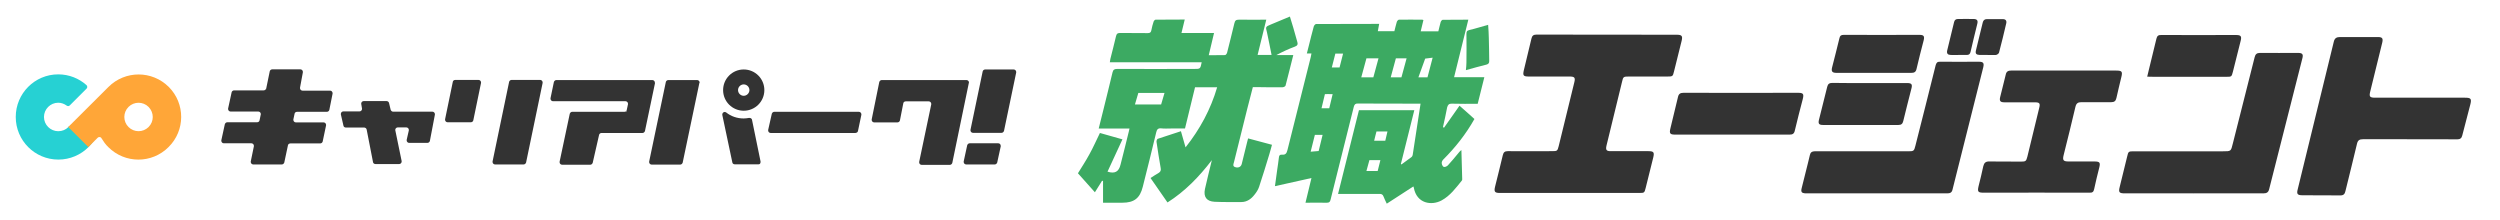 <svg xmlns="http://www.w3.org/2000/svg" viewBox="0 0 1842.4 162.3"><style>.st2 { fill: #333; }.st3 { fill: #3caa62; }</style><path d="M50.7 93.2c-.1.1-.2.2-.4.5-1.9 1.9-4.4 3-7.4 3-5.7 0-10.5-4.7-10.5-10.5 0-5.7 4.7-10.5 10.5-10.5 2.3 0 4.4.8 6.2 2.1.4.2.7.4 1.1.4.5 0 .9-.2 1.3-.6l12.3-12.3c.4-.4.5-.7.5-1.3 0-.5-.2-.9-.6-1.3-5.5-4.9-12.8-7.9-20.8-7.9-17.3 0-31.3 14.1-31.3 31.4s14 31.4 31.4 31.4c17.3 0 31.4-14 31.4-31.4 0-4.9-23.7 7-23.7 7zM61 104.3l-9.7-9.8 9.7 9.8z" fill="#26d1d3"/><path d="M124.4 64.1c-12.3-12.3-32.2-12.3-44.5 0L50.3 93.6l14.8 14.8 6.9-6.9c.4-.4.8-.5 1.3-.5.7 0 1.3.4 1.5.9 1.4 2.3 3 4.6 5 6.5 12.3 12.3 32.1 12.3 44.4 0 12.4-12.2 12.4-32.1.2-44.3zm-14.9 29.5c-4.1 4.1-10.7 4.1-14.8 0-4.1-4.1-4.1-10.7 0-14.8 4.1-4.1 10.7-4.1 14.8 0 4.1 4.2 4.1 10.7 0 14.8z" fill="#ffa638"/><g><path class="st2" d="M320.5 84.5v-.4c0-.9-.8-1.8-1.8-1.8h-30.4l-.2-1.1.2 1.1h1.4c-.8 0-1.5-.6-1.8-1.4l-1.2-5c-.2-.8-.9-1.4-1.8-1.4H268c-.9 0-1.8.8-1.8 1.8v.2l.6 3.6v.2c0 .9-.8 1.8-1.8 1.8h2.1H253c-.9 0-1.8.8-1.8 1.8v.4l1.9 8.3c.1.8.9 1.4 1.8 1.4h13.5c.8 0 1.6.6 1.8 1.4l4.7 24.1c.1.8.9 1.4 1.8 1.4h17.5c.9 0 1.8-.8 1.8-1.8v-.4l-4.7-22.8v-.2c0-.9.8-1.8 1.8-1.8h6.4c.9 0 1.8.8 1.8 1.8v.4l.5-2.2-2.1 9.2v.4c0 .9.8 1.8 1.8 1.8H315c.8 0 1.6-.6 1.8-1.4l3.7-19.4zM348.8 88.7c-.2.8-.9 1.4-1.8 1.4h-17.2c-.9 0-1.8-.8-1.8-1.8v-.4l5.7-27.6c.1-.8.9-1.4 1.8-1.4h17.2c.9 0 1.8.8 1.8 1.8v.4l-5.7 27.6zm51.1-27.6v-.4c0-.9-.8-1.8-1.8-1.8H377c-.8 0-1.6.6-1.8 1.4L363 119v.4c0 .9.8 1.8 1.8 1.8h21.1c.8 0 1.5-.6 1.8-1.4l12.2-58.7zM748.9 53c0-.9-.8-1.8-1.8-1.8H726c-.8 0-1.6.6-1.8 1.4l-9 43.1v.4c0 .9.8 1.8 1.8 1.8h21.1c.8 0 1.5-.6 1.8-1.4l9-43.1V53zM735.7 105.6h-21.1c-.8 0-1.5.6-1.8 1.4l-2.6 12v.4c0 .9.8 1.8 1.8 1.8h21.1c.8 0 1.5-.6 1.8-1.4l2.6-11.9v-.4c0-1.1-.8-1.9-1.8-1.9zM714.1 60.8c0-.9-.8-1.8-1.8-1.8h-62.5c-.8 0-1.5.6-1.8 1.4L642.4 88v.4c0 .9.8 1.8 1.8 1.8h17.2c.8 0 1.6-.6 1.8-1.4l2.5-12.7c.1-.8.9-1.4 1.8-1.4H666h20.7-2.2c.9 0 1.8.8 1.8 1.8v.4l-8.9 42.4v.4c0 .9.8 1.8 1.8 1.8H700c.8 0 1.5-.6 1.8-1.4l12.2-59c.1-.1.1-.2.1-.3zM632.3 96.5l2.5-11.9v-.4c0-.9-.8-1.8-1.8-1.8h-62.4c-.8 0-1.5.6-1.8 1.4l-2.7 12v.4c0 .9.8 1.8 1.8 1.8h62.5c1.1-.1 1.8-.7 1.9-1.5zM548.1 51.2c-8.4 0-15.2 6.8-15.2 15.2s6.8 15.2 15.2 15.2 15.2-6.8 15.2-15.2-6.8-15.2-15.2-15.2zm0 19.4c-2.3 0-4.2-1.9-4.2-4.2s1.9-4.2 4.2-4.2c2.3 0 4.2 1.9 4.2 4.2 0 2.2-1.9 4.2-4.2 4.2zm-32.5-9.8c0-.9-.8-1.8-1.8-1.8h-21.3c-.8 0-1.6.6-1.8 1.4l-12.3 58.7v.4c0 .9.8 1.8 1.8 1.8h21.1c.8 0 1.5-.6 1.8-1.4l12.3-58.7c.2-.2.2-.3.2-.4zm44.9 58.6v-.4l-6.3-30.7c-.1-.8-.9-1.4-1.8-1.4h-.4c-1.3.2-2.6.4-4 .4-4.8 0-9.3-1.6-12.8-4.4-.4-.2-.7-.4-1.1-.4-.9 0-1.8.8-1.8 1.8v.4l7.4 35c.1.8.9 1.4 1.8 1.4h17.2c1.1.2 1.8-.6 1.8-1.7zM461.9 80.9c-.1.8-.9 1.4-1.8 1.4h1.4l.4-1.4z"/><path class="st2" d="M482.6 60.8c0-.9-.8-1.8-1.8-1.8H410c-.8 0-1.5.6-1.8 1.4l-2.5 12v.4c0 .9.8 1.8 1.8 1.8h55.7-2.2c.9 0 1.8.8 1.8 1.8v.4l-1.2 5.6h-39.9c-.8 0-1.5.6-1.8 1.4l-7.5 35.4v.4c0 .9.8 1.8 1.8 1.8H435c.8 0 1.5-.6 1.8-1.4l4.7-20.6c.2-.8.9-1.4 1.8-1.4h-1.4 31.6c.8 0 1.5-.6 1.8-1.4l7.4-35.3c-.1-.3-.1-.4-.1-.5zM245.1 69v-.4c0-.9-.8-1.8-1.8-1.8h-20.4c-.9 0-1.8-.8-1.8-1.8v-.4l2.1-11.3v-.4c0-.9-.8-1.8-1.8-1.8h-20.8c-.8 0-1.6.6-1.8 1.4l-2.9 14.1.2-1.4c-.2.8-.9 1.4-1.8 1.4h-21.8c-.8 0-1.6.6-1.8 1.4l-2.6 12v.4c0 .9.8 1.8 1.8 1.8h22.7-2.2c.9 0 1.8.8 1.8 1.8v.4-.2l-.9 4.4c-.1.8-.8 1.5-1.8 1.5h-22c-.8 0-1.5.6-1.8 1.4l-2.6 11.9v.4c0 .9.8 1.8 1.8 1.8h20.4c.9 0 1.8.8 1.8 1.8v.4l-2.3 11.2v.4c0 .9.8 1.8 1.8 1.8h21.1c.8 0 1.5-.6 1.8-1.4l2.7-12.7c.1-.8.9-1.4 1.8-1.4h22c.8 0 1.6-.6 1.8-1.4l2.5-11.9V92c0-.9-.8-1.8-1.8-1.8H218c-.9 0-1.8-.8-1.8-1.8V88l.9-4.2c.1-.8.9-1.4 1.8-1.4h-1.4 23.4c.8 0 1.6-.6 1.8-1.4l2.4-12zm-24.3-2.8l-.1.6.1-.6z"/></g><g><path class="st2" d="M1156.8 142.2h-51.5c-3.7 0-4.4-.9-3.5-4.6 1.9-7.7 3.9-15.5 5.7-23.2.5-2.2 1.5-3 3.7-3 10.9.1 21.8 0 32.7 0 3.7 0 3.9-.2 4.8-3.7 3.8-15.7 7.6-31.3 11.5-47 .9-3.5.2-4.3-3.5-4.3h-30c-4 0-4.6-.7-3.7-4.6 1.9-7.8 3.8-15.5 5.6-23.3.5-2.1 1.4-3 3.7-3 34.5.1 69 .1 103.4.1 3.7 0 4.5.9 3.6 4.5-1.9 7.5-3.8 15-5.6 22.5-.9 3.7-1 3.8-4.9 3.8h-28.5c-3.8 0-4.1.2-4.9 3.8-3.8 15.7-7.7 31.4-11.5 47.2-.7 3.1 0 4 3.1 4h27.7c4 0 4.6.8 3.7 4.6-1.9 7.5-3.7 15-5.6 22.5-.9 3.6-1 3.7-4.7 3.7h-51.3zM1741.5 102.6c-2.6 0-3.9.7-4.5 3.4-2.7 11.6-5.7 23.2-8.5 34.8-.5 2.3-1.5 3.3-4 3.2-9.2-.1-18.5-.1-27.7-.1-3.6 0-4.4-.9-3.5-4.3 8.9-36.3 17.8-72.6 26.6-108.8.6-2.6 2-3.5 4.5-3.5h28c3.2 0 4 .9 3.2 4.2-2.9 11.9-5.8 23.9-8.8 35.8-1 4-.4 4.7 3.8 4.7h66c4.4 0 5 .8 3.9 5.1-2 7.5-4 15.1-5.9 22.7-.5 2.1-1.6 2.9-3.8 2.9-11.7-.2-57.8 0-69.3-.1zM1616.6 142.5h-50.5c-4.4 0-5-.7-3.9-5 1.8-7.3 3.6-14.7 5.4-22 .9-3.9 1-4 5-4h65.7c5.9 0 5.8 0 7.2-5.7 5.4-21.2 10.8-42.5 16.1-63.7.5-2.1 1.6-3.1 3.8-3.1 9.4.1 18.8 0 28.2 0 3.2 0 4 1 3.1 4.2-8.1 32-16.3 64-24.4 96.1-.6 2.6-2 3.2-4.4 3.2-17-.1-34.1 0-51.3 0zM1383 142.5h-52.7c-2.5-.2-3.2-1.1-2.6-3.6 1.5-6.3 3.1-12.6 4.7-18.8.5-1.9 1-3.9 1.4-5.8.4-2 1.6-2.8 3.5-2.8h68.9c4.2 0 4.4-.2 5.4-4.2 5-19.7 10-39.4 14.9-59.2.5-1.8 1.2-2.7 3.2-2.6 9.6.1 19.2 0 28.7 0 3.2 0 3.9 1 3.2 4-7.6 30.1-15.2 60.2-22.7 90.3-.6 2.5-2.2 2.7-4.3 2.7H1383zM1461.9 142c-4.2 0-4.7-.7-3.8-4.7 1.2-4.9 2.5-9.8 3.5-14.8.6-2.5 1.8-3.6 4.5-3.5 7.7.1 15.5.1 23.2.1 3.6 0 3.9-.3 4.8-3.7 2.9-11.9 5.8-23.9 8.7-35.8.9-3.5.3-4.2-3.4-4.2h-22.2c-3.1 0-3.9-1-3.1-4.1 1.3-5.5 2.8-10.9 4.1-16.5.5-2.3 2-2.8 4-2.8h77.2c4.4 0 5 .7 3.9 5-1.2 5.1-2.5 10.2-3.6 15.3-.5 2.2-1.6 3-3.8 3-7.3-.1-14.7.1-22 0-2.6 0-3.8.9-4.4 3.5-2.8 11.9-5.7 23.7-8.7 35.6-.9 3.7-.2 4.6 3.7 4.6h19c3.9 0 4.5.8 3.6 4.4-1.3 5.3-2.7 10.6-3.8 16-.4 2.1-1.4 2.7-3.4 2.6-13.1-.1-65.1 0-78 0zM1276.5 99.2h-42c-3.7 0-4.4-.8-3.5-4.5 1.9-7.7 3.8-15.5 5.6-23.2.5-2.3 1.7-3.1 4-3.1 28.2.1 56.4 0 84.7 0 3.6 0 4.2.9 3.3 4.5-2 7.8-4.1 15.6-5.9 23.4-.5 2.3-1.7 2.9-3.8 2.9h-42.4z"/><path class="st2" d="M1378.1 61.2h27.2c3.5 0 4.2.9 3.3 4.2-2 8-4.1 15.9-6 23.9-.5 2.1-1.6 2.8-3.6 2.8h-55.5c-3 0-3.7-1-3-3.8 2-8.1 4.1-16.3 6.1-24.4.5-2.1 1.7-2.8 3.7-2.8 9.3.2 18.6.1 27.8.1zM1582.4 56.5c.4-1.9.8-3.4 1.2-5 1.9-7.7 3.8-15.3 5.6-23 .5-2.1 1.5-2.8 3.6-2.7 18.3.1 36.6 0 55 0 3.7 0 4.4.9 3.4 4.6-1.8 7.4-3.7 14.8-5.6 22.3-1 3.9-1 3.9-5 3.9h-53.2c-1.5-.1-3.1-.1-5-.1zM1381 53.7h-27.5c-3.2 0-4.1-1-3.3-4.1 1.8-7.2 3.7-14.3 5.4-21.5.4-1.8 1.2-2.4 3.1-2.4 18.7.1 37.3 0 56 0 3 0 3.7 1 3 3.9-1.8 7.1-3.7 14.1-5.3 21.2-.5 2.3-1.7 2.9-3.9 2.9H1381z"/><path class="st3" d="M1080.3 51.7c.2-2 .4-3.8.4-5.6.1-7 .1-14 0-20.9 0-1.7.2-2.6 2.2-3.1 4.5-1 8.9-2.5 13.8-3.8.3 3.3.4 6.8.5 9.8.1 5.8.3 11.1.3 16.9 0 1.4-.5 2.2-2 2.6-5.1 1.2-10 2.7-15.2 4.1z"/><path class="st2" d="M1464.7 40.5h-5.7c-2.6-.1-3.4-1-2.8-3.4 1.6-6.9 3.4-13.7 5-20.5.4-1.6 1.3-2.5 2.9-2.5h12c2.1 0 2.9 1.3 2.4 3.2-1.7 7.2-3.4 14.4-5.3 21.5-.2.7-1.4 1.6-2.3 1.7-2 .1-4.1 0-6.2 0zM1443.7 40.5c-2.1 0-4.2.1-6.2 0-2.1-.1-3-1.1-2.5-3.3l5.1-21c.4-1.6 1.4-2.2 2.9-2.2 3.9 0 7.8-.1 11.7 0 2.3.1 3.1 1.1 2.5 3.5-1.7 6.9-3.4 13.8-5 20.8-.4 1.6-1.2 2.2-2.8 2.2h-5.7z"/><path class="st3" d="M956.1 31c-1.2-4.7-4.9-17.1-5.5-18.8-4.8 2-9.4 3.9-13.9 5.8-4.1 1.7-4.1 1.7-3 5.8.3 1.1 3.4 16.7 3.4 16.7h-10.3l6.4-26s-15.8.1-20.1 0c-2.2 0-2.9.6-3.4 2.6-1.7 7.3-3.6 14.5-5.4 21.8-.2.7-1 1.7-1.5 1.7-3.9.1-7.8.1-12 .1 1.3-5.5 2.6-10.8 3.9-16.4h-24c.8-3.4 1.6-6.5 2.4-9.9-7.4 0-14.4 0-21.5.1-.5 0-1.2.8-1.4 1.3-.7 2.1-1.3 4.3-1.7 6.5-.3 1.6-1 2.1-2.7 2.1-6.7-.1-13.5 0-20.2-.1-1.7 0-2.6.3-3.1 2.2-1.3 5.7-2.8 11.3-4.2 16.9-.2.8-.3 1.5-.4 2.5h67.7c-1 4.9-1 4.9-5.6 4.9-18.9 0-37.8.1-56.7 0-2 0-2.9.5-3.4 2.5-2.1 9.1-4.5 18.2-6.7 27.4-1.1 4.6-2.3 9.1-3.5 14h22.7c-.2.9-.3 1.6-.5 2.2-2 8.1-4 16.3-6.1 24.4-1.3 5.4-4.3 6.9-9.6 5.2 3.6-7.8 7.3-15.7 11-23.8-6.1-1.7-11.4-3.2-16.6-4.7-2.7 5.5-5 10.8-7.8 15.8-2.7 5-5.9 9.8-8.4 13.9 4.2 4.7 8.2 9.2 12.5 14 2-3.2 3.6-5.9 5.3-8.5.2.1.5.1.7.2v16h14.2c8.7 0 13-3.3 15.1-11.8 3.4-13.4 6.7-26.7 9.9-40.1.5-2.1 1.3-3.1 3.6-2.9 2.5.3 5 .1 7.5.1h10.1c2.5-10.3 5-20.3 7.4-30.4H897c-4.8 16.3-12.6 30.8-23.3 44.3-1.2-4.2-2.3-8-3.4-11.9-5.9 1.9-11.5 3.7-17.1 5.6-.5.2-1 1.5-.9 2.2.9 6.5 2 13 3.1 19.5.3 1.7-.2 2.6-1.6 3.5-2 1.1-3.9 2.4-5.9 3.7 4.3 6.2 8.3 12 12.5 18 12.9-8.2 23.2-18.8 32.7-31.2-1.8 7.6-3.6 14.4-5.1 21.3-1.2 5.8 1.2 9.1 7.1 9.4 6.6.3 13.2.2 19.7.2 4.2 0 7.3-2.3 9.7-5.4 1.4-1.7 2.7-3.7 3.4-5.8 2.7-8 5.1-16.1 7.6-24.2.7-2.2 1.2-4.4 1.9-6.8-6.1-1.6-11.8-3.1-17.6-4.7-.3 1.1-.5 1.9-.7 2.7-1.3 5.4-2.6 10.8-4 16.2-.6 2.2-2.7 3.1-5 2.2-1.9-.7-1-2.4-.7-3.6 3.2-13.1 6.5-26.3 9.8-39.4 1.3-5.3 2.7-10.6 4.1-15.9h2.7c6.4.1 12.8.2 19.2.1.8 0 2-.6 2.2-1.2 2-7.4 3.7-14.8 5.7-22.5h-12.5c4.5-2.4 9-4.5 13.6-6.2 2-.7 2.4-1.8 1.9-3.4zM855.7 77h-19.3l2.5-8.5h19.3l-2.5 8.5zM1069.9 76.4c6.3.2 12.7.1 19.1.1 1.6-6.5 3.2-12.9 4.9-19.6h-22.3c3.5-14.2 7-28.2 10.5-42.4-6.4 0-12.7 0-18.9.1-.5 0-1.3 1-1.5 1.7-.7 2.3-1.1 4.6-1.7 6.8h-13c.7-2.9 1.3-5.6 2-8.3-.4-.1-.6-.3-.8-.3-5.7 0-11.5-.1-17.2 0-.6 0-1.4 1-1.6 1.6-.7 2.3-1.2 4.6-1.8 6.9h-12.2c.3-1.8.6-3.5 1-5.4-15.7 0-31.1 0-46.5.1-.6 0-1.5 1.1-1.7 1.8-1.3 4.6-2.4 9.3-3.6 14-.5 1.9-.9 3.8-1.5 5.9h3.4c-.2 1-.3 1.8-.5 2.6-5.7 22.9-11.5 45.7-17.2 68.6-.6 2.4-1.4 3.6-4 3.4-1.5-.2-2.2.5-2.3 2.1-.3 3.1-.9 6.3-1.3 9.4-.5 3.7-1 7.5-1.6 11.7 9.2-2.1 17.9-4 26.9-6-1.5 6.2-2.9 12-4.4 18.2 5.4 0 10.6-.1 15.7 0 1.8 0 2.4-.6 2.8-2.3l17.1-68.4c.5-1.9 1.3-2.5 3.2-2.4 14.6.1 29.2.1 43.7.1h2.3c-2 12.9-3.9 25.3-5.8 37.8-.1.5-.4 1.2-.8 1.5-2.5 1.9-5 3.7-7.5 5.5-.1-.1-.3-.2-.4-.4 3.3-13.2 6.6-26.3 9.9-39.6h-40.8c-5.1 20.5-10.2 40.9-15.4 61.7h30.5c1.5 0 2.4.3 3 1.9.6 1.7 1.5 3.3 2.4 5.3 6.7-4.3 13.1-8.5 19.6-12.7.1.3.3.6.3.8 2.1 11.9 13.1 13.5 20.5 9.5 6.4-3.5 10.5-9.2 14.9-14.6.2-.2.3-.6.3-.9l-.6-21.6c-1.2.8-1.9 1.9-2.7 2.8-2.4 2.9-4.8 5.8-7.3 8.5-.7.7-2.2 1.4-3 1.1-.8-.3-1.5-1.8-1.5-2.8-.1-.9.5-2 1.2-2.7 8.9-8.9 16.6-18.6 22.9-29.8-3.7-3.4-7.5-6.7-11-9.8-3.9 5.6-7.6 10.9-11.4 16.2-.3-.1-.5-.3-.8-.4 1.1-4.9 2.2-9.7 3.1-14.6.6-2 1.3-2.7 3.4-2.7zm-98.1 34.9l-5.9.5 3.1-12.4h5.7l-2.9 11.9zm10.3-41.9l-2.5 10.4h-5.7l2.5-10.4c0-.1 3.7-.1 5.7 0 0-.1 0 0 0 0zm7.7-29.9l-2.6 10.2h-5.7l2.6-10.2h5.7zm22.3 17.5h-8.9l3.8-14h8.9l-3.8 14zm20.7 0h-7.9l3.8-14h7.9l-3.8 14zm-17.5 69h-8.3l2.2-8h8.1l-2 8zm5.6-22.3h-8.2c.3-1.2.5-2.2.8-3.3l.9-3.5h8.1l-1.6 6.8zM1052 57h-6.7l5-13.8 5.5-.7L1052 57z"/></g></svg>
